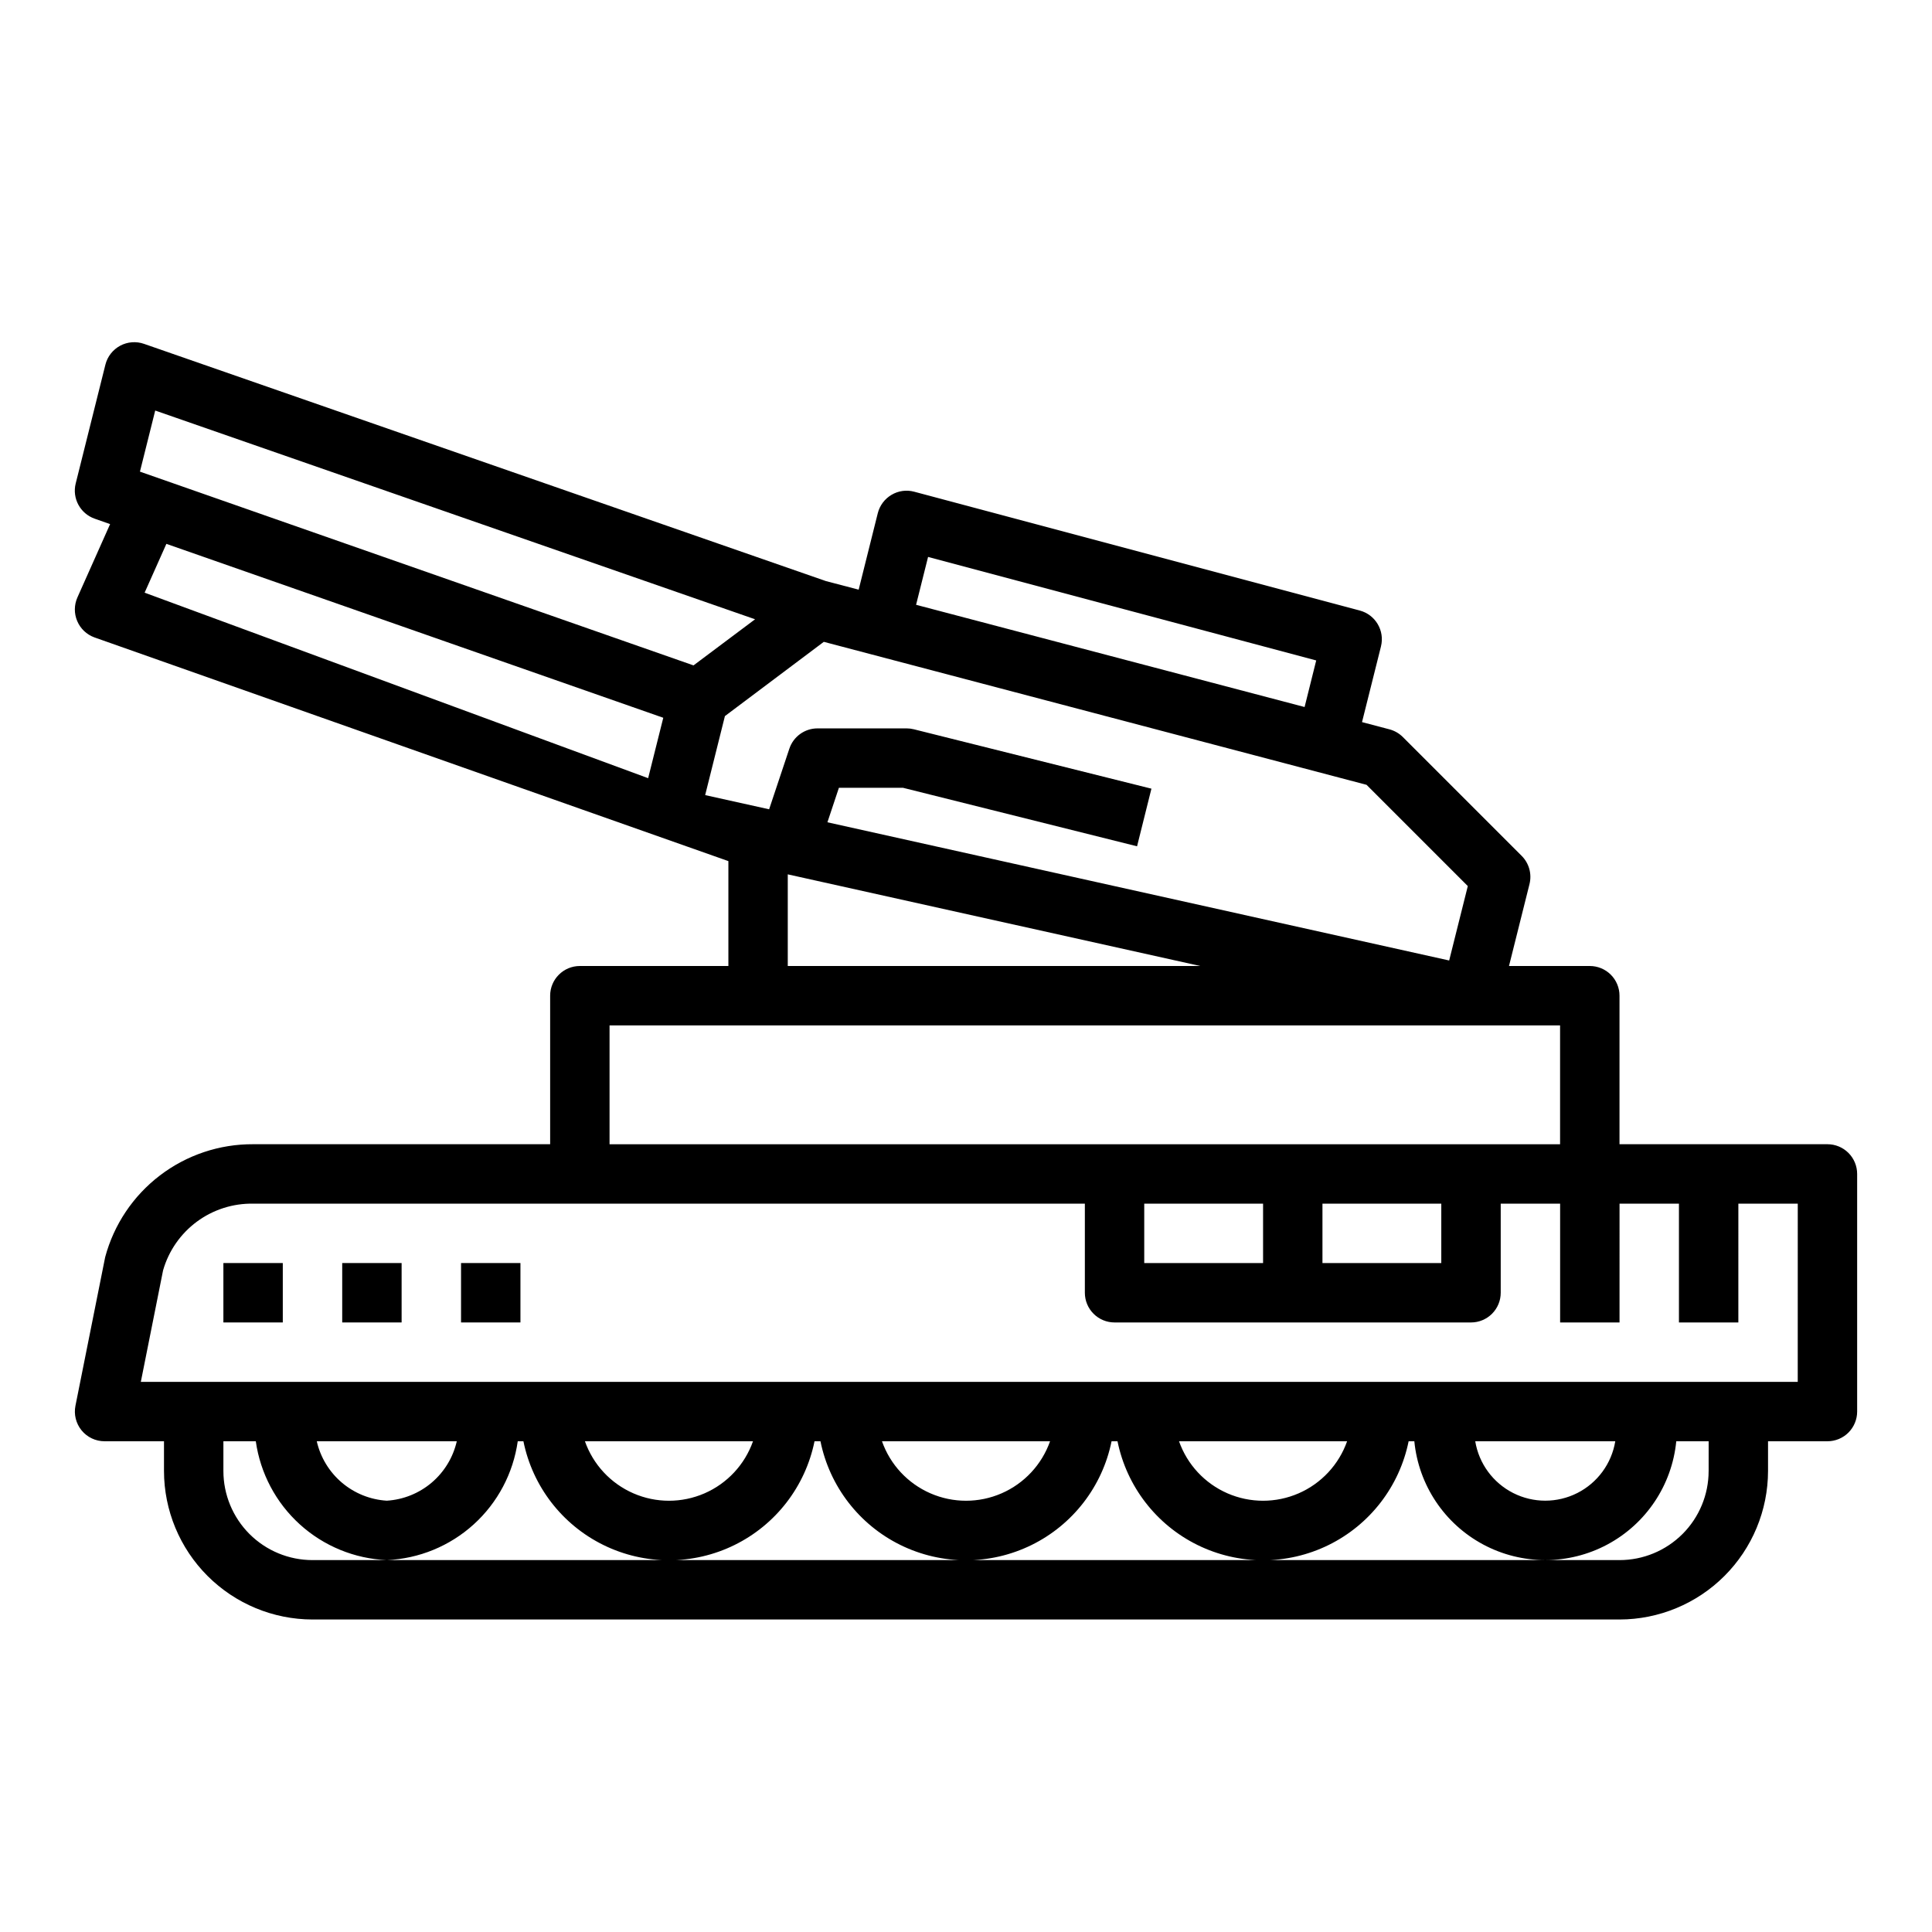<?xml version="1.0" encoding="UTF-8"?>
<!-- Uploaded to: ICON Repo, www.svgrepo.com, Generator: ICON Repo Mixer Tools -->
<svg fill="#000000" width="800px" height="800px" version="1.1" viewBox="144 144 512 512" xmlns="http://www.w3.org/2000/svg">
 <g>
  <path d="m628.29 447.23h-55.105v-39.359c0-2.09-0.828-4.09-2.305-5.566-1.477-1.477-3.481-2.305-5.566-2.305h-21.414l5.434-21.711c0.668-2.684-0.117-5.519-2.07-7.473l-31.488-31.488c-0.984-0.984-2.215-1.691-3.559-2.047l-7.266-1.914 5.023-20.059-0.004 0.004c1.043-4.168-1.453-8.402-5.602-9.512l-118.08-31.488c-2.039-0.555-4.215-0.254-6.031 0.828-1.812 1.07-3.125 2.828-3.637 4.871l-5.062 20.254-8.66-2.266-180.73-62.875c-2.086-0.727-4.387-0.547-6.332 0.5-1.945 1.051-3.363 2.867-3.902 5.012l-7.871 31.488c-0.984 3.945 1.199 7.992 5.039 9.336l4.078 1.434-8.66 19.422c-0.887 1.988-0.91 4.254-0.062 6.258 0.844 2.008 2.484 3.574 4.523 4.328l168.05 59.301v27.797h-39.359c-4.348 0-7.875 3.523-7.875 7.871v39.359h-78.719c-8.922-0.047-17.605 2.863-24.699 8.277-7.094 5.41-12.191 13.02-14.504 21.637l-7.871 39.359c-0.473 2.316 0.121 4.723 1.613 6.555 1.496 1.832 3.734 2.894 6.102 2.891h15.742v7.875c0.012 10.434 4.164 20.438 11.543 27.816s17.383 11.531 27.816 11.543h346.37c10.434-0.012 20.438-4.164 27.816-11.543s11.531-17.383 11.543-27.816v-7.875h15.746c2.086 0 4.09-0.828 5.566-2.305 1.473-1.477 2.305-3.477 2.305-5.566v-62.977c0-2.086-0.832-4.09-2.305-5.566-1.477-1.477-3.481-2.305-5.566-2.305zm-238.34-155.64 102.86 27.434-3.078 12.344-102.96-27.09zm-74.184 58.637-133.44-49.16 5.769-12.941 131.68 46.09zm-134.68-81.238 4.047-16.191 158.97 55.316-16.316 12.223zm149.79 85.719 5.234-20.934 26.207-19.68 143.83 37.891 26.836 26.836-4.938 19.719-164.77-36.629 3.043-9.141h16.973l62.039 15.508 3.809-15.273-62.977-15.742h0.004c-0.625-0.156-1.262-0.234-1.906-0.234h-23.617c-3.387 0-6.391 2.172-7.461 5.383l-5.359 16.059zm131.23 45.297h-109.34v-24.293zm-156.57 15.742h251.9v31.488h-251.9zm220.42 47.23v15.742l-31.492 0.004v-15.742zm-47.23 0v15.742l-31.492 0.004v-15.742zm118.08 70.848-0.004 0.004c0 6.262-2.488 12.27-6.918 16.699-4.43 4.426-10.438 6.914-16.699 6.914h-346.37c-6.262 0-12.27-2.488-16.699-6.914-4.426-4.43-6.914-10.438-6.914-16.699v-7.875h8.586c1.199 8.477 5.324 16.266 11.664 22.02 6.34 5.75 14.492 9.102 23.043 9.469 8.555-0.367 16.707-3.719 23.047-9.469 6.34-5.754 10.465-13.543 11.664-22.02h1.504c2.426 11.957 10.262 22.113 21.211 27.492 10.949 5.383 23.773 5.383 34.723 0 10.949-5.379 18.781-15.535 21.211-27.492h1.574c2.426 11.957 10.262 22.113 21.211 27.492 10.949 5.383 23.773 5.383 34.723 0 10.949-5.379 18.785-15.535 21.211-27.492h1.574c2.43 11.957 10.262 22.113 21.211 27.492 10.949 5.383 23.777 5.383 34.727 0 10.949-5.379 18.781-15.535 21.211-27.492h1.512c1.133 11.602 7.984 21.867 18.258 27.359 10.277 5.496 22.621 5.496 32.895 0 10.277-5.492 17.129-15.758 18.262-27.359h8.582zm-368.86-7.871h37.109-0.004c-0.977 4.277-3.312 8.121-6.656 10.961-3.344 2.836-7.519 4.516-11.898 4.785-4.375-0.27-8.551-1.949-11.895-4.785-3.344-2.84-5.68-6.684-6.656-10.961zm71.07 0h44.539-0.004c-2.18 6.184-6.832 11.18-12.844 13.797-6.012 2.617-12.84 2.617-18.848 0-6.012-2.617-10.664-7.613-12.848-13.797zm78.719 0h44.539c-2.184 6.184-6.836 11.18-12.848 13.797-6.008 2.617-12.836 2.617-18.848 0-6.012-2.617-10.664-7.613-12.844-13.797zm78.719 0h44.539c-2.18 6.184-6.836 11.18-12.844 13.797-6.012 2.617-12.84 2.617-18.852 0-6.008-2.617-10.664-7.613-12.844-13.797zm78.5 0h37.109c-0.977 5.91-4.711 11.004-10.055 13.711-5.344 2.707-11.656 2.707-17 0-5.344-2.707-9.078-7.801-10.055-13.711zm85.465-15.742h-439.1l5.902-29.582h0.004c1.484-5.156 4.625-9.676 8.934-12.867 4.312-3.191 9.555-4.871 14.918-4.781h220.42v23.617-0.004c0 2.09 0.828 4.09 2.305 5.566 1.477 1.477 3.477 2.305 5.566 2.305h94.465c2.086 0 4.09-0.828 5.566-2.305s2.305-3.477 2.305-5.566v-23.613h15.742v31.488h15.742l0.004-31.488h15.742v31.488h15.742l0.004-31.488h15.742z"/>
  <path d="m203.2 478.72h15.742v15.742h-15.742z"/>
  <path d="m234.69 478.72h15.742v15.742h-15.742z"/>
  <path d="m266.18 478.72h15.742v15.742h-15.742z"/>
 </g>
</svg>